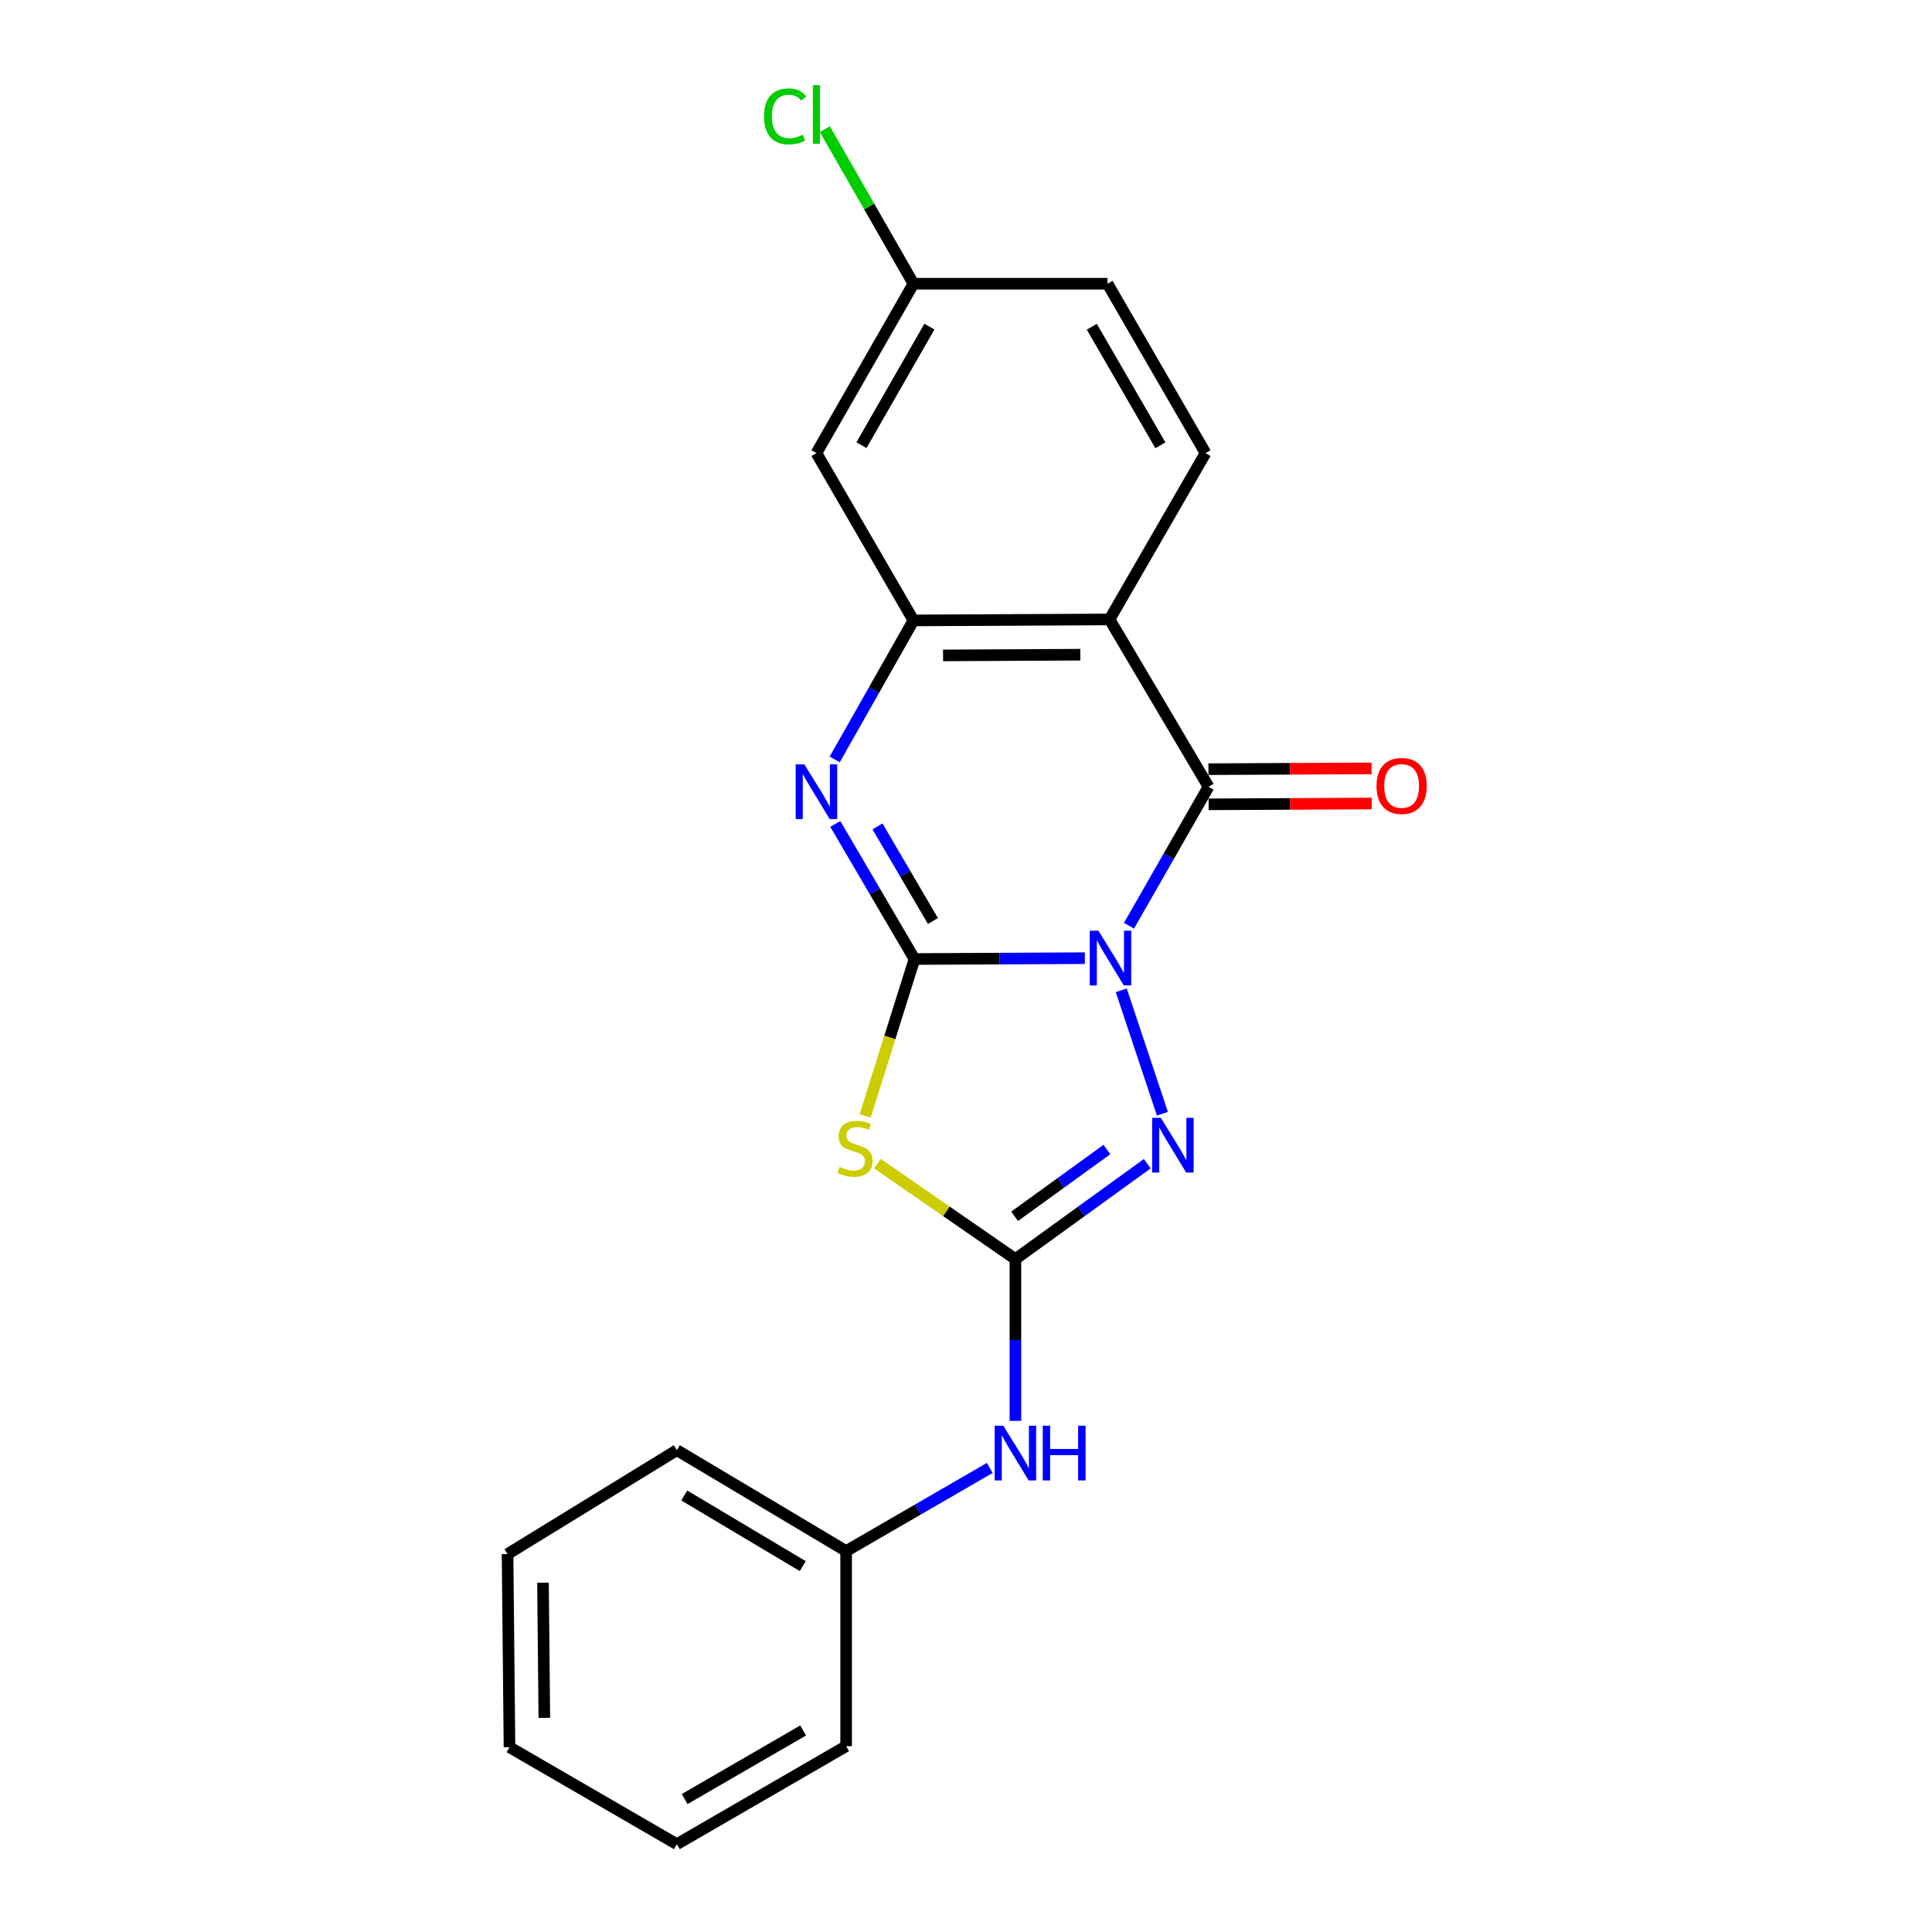 <?xml version='1.0' encoding='iso-8859-1'?>
<svg version='1.1' baseProfile='full'
              xmlns='http://www.w3.org/2000/svg'
                      xmlns:rdkit='http://www.rdkit.org/xml'
                      xmlns:xlink='http://www.w3.org/1999/xlink'
                  xml:space='preserve'
width='1000px' height='1000px' viewBox='0 0 1000 1000'>
<!-- END OF HEADER -->
<rect style='opacity:1.0;fill:#FFFFFF;stroke:none' width='1000' height='1000' x='0' y='0'> </rect>
<path class='bond-0' d='M 561.514,495.95 L 517.425,496.17' style='fill:none;fill-rule:evenodd;stroke:#0000FF;stroke-width:6px;stroke-linecap:butt;stroke-linejoin:miter;stroke-opacity:1' />
<path class='bond-0' d='M 517.425,496.17 L 473.337,496.389' style='fill:none;fill-rule:evenodd;stroke:#000000;stroke-width:6px;stroke-linecap:butt;stroke-linejoin:miter;stroke-opacity:1' />
<path class='bond-1' d='M 584.357,479.17 L 604.947,443.197' style='fill:none;fill-rule:evenodd;stroke:#0000FF;stroke-width:6px;stroke-linecap:butt;stroke-linejoin:miter;stroke-opacity:1' />
<path class='bond-1' d='M 604.947,443.197 L 625.537,407.224' style='fill:none;fill-rule:evenodd;stroke:#000000;stroke-width:6px;stroke-linecap:butt;stroke-linejoin:miter;stroke-opacity:1' />
<path class='bond-4' d='M 580.363,512.597 L 601.66,576.468' style='fill:none;fill-rule:evenodd;stroke:#0000FF;stroke-width:6px;stroke-linecap:butt;stroke-linejoin:miter;stroke-opacity:1' />
<path class='bond-2' d='M 473.337,496.389 L 460.574,536.995' style='fill:none;fill-rule:evenodd;stroke:#000000;stroke-width:6px;stroke-linecap:butt;stroke-linejoin:miter;stroke-opacity:1' />
<path class='bond-2' d='M 460.574,536.995 L 447.812,577.6' style='fill:none;fill-rule:evenodd;stroke:#CCCC00;stroke-width:6px;stroke-linecap:butt;stroke-linejoin:miter;stroke-opacity:1' />
<path class='bond-3' d='M 473.337,496.389 L 452.843,461.425' style='fill:none;fill-rule:evenodd;stroke:#000000;stroke-width:6px;stroke-linecap:butt;stroke-linejoin:miter;stroke-opacity:1' />
<path class='bond-3' d='M 452.843,461.425 L 432.35,426.46' style='fill:none;fill-rule:evenodd;stroke:#0000FF;stroke-width:6px;stroke-linecap:butt;stroke-linejoin:miter;stroke-opacity:1' />
<path class='bond-3' d='M 482.881,476.703 L 468.536,452.227' style='fill:none;fill-rule:evenodd;stroke:#000000;stroke-width:6px;stroke-linecap:butt;stroke-linejoin:miter;stroke-opacity:1' />
<path class='bond-3' d='M 468.536,452.227 L 454.19,427.752' style='fill:none;fill-rule:evenodd;stroke:#0000FF;stroke-width:6px;stroke-linecap:butt;stroke-linejoin:miter;stroke-opacity:1' />
<path class='bond-6' d='M 625.537,407.224 L 574.295,320.605' style='fill:none;fill-rule:evenodd;stroke:#000000;stroke-width:6px;stroke-linecap:butt;stroke-linejoin:miter;stroke-opacity:1' />
<path class='bond-11' d='M 625.582,416.318 L 667.801,416.109' style='fill:none;fill-rule:evenodd;stroke:#000000;stroke-width:6px;stroke-linecap:butt;stroke-linejoin:miter;stroke-opacity:1' />
<path class='bond-11' d='M 667.801,416.109 L 710.021,415.9' style='fill:none;fill-rule:evenodd;stroke:#FF0000;stroke-width:6px;stroke-linecap:butt;stroke-linejoin:miter;stroke-opacity:1' />
<path class='bond-11' d='M 625.492,398.129 L 667.711,397.92' style='fill:none;fill-rule:evenodd;stroke:#000000;stroke-width:6px;stroke-linecap:butt;stroke-linejoin:miter;stroke-opacity:1' />
<path class='bond-11' d='M 667.711,397.92 L 709.931,397.711' style='fill:none;fill-rule:evenodd;stroke:#FF0000;stroke-width:6px;stroke-linecap:butt;stroke-linejoin:miter;stroke-opacity:1' />
<path class='bond-21' d='M 454.171,602.311 L 489.875,627.006' style='fill:none;fill-rule:evenodd;stroke:#CCCC00;stroke-width:6px;stroke-linecap:butt;stroke-linejoin:miter;stroke-opacity:1' />
<path class='bond-21' d='M 489.875,627.006 L 525.579,651.702' style='fill:none;fill-rule:evenodd;stroke:#000000;stroke-width:6px;stroke-linecap:butt;stroke-linejoin:miter;stroke-opacity:1' />
<path class='bond-22' d='M 432.046,393.083 L 452.429,357.106' style='fill:none;fill-rule:evenodd;stroke:#0000FF;stroke-width:6px;stroke-linecap:butt;stroke-linejoin:miter;stroke-opacity:1' />
<path class='bond-22' d='M 452.429,357.106 L 472.811,321.13' style='fill:none;fill-rule:evenodd;stroke:#000000;stroke-width:6px;stroke-linecap:butt;stroke-linejoin:miter;stroke-opacity:1' />
<path class='bond-5' d='M 593.83,602.328 L 559.705,627.015' style='fill:none;fill-rule:evenodd;stroke:#0000FF;stroke-width:6px;stroke-linecap:butt;stroke-linejoin:miter;stroke-opacity:1' />
<path class='bond-5' d='M 559.705,627.015 L 525.579,651.702' style='fill:none;fill-rule:evenodd;stroke:#000000;stroke-width:6px;stroke-linecap:butt;stroke-linejoin:miter;stroke-opacity:1' />
<path class='bond-5' d='M 572.932,594.997 L 549.044,612.278' style='fill:none;fill-rule:evenodd;stroke:#0000FF;stroke-width:6px;stroke-linecap:butt;stroke-linejoin:miter;stroke-opacity:1' />
<path class='bond-5' d='M 549.044,612.278 L 525.156,629.559' style='fill:none;fill-rule:evenodd;stroke:#000000;stroke-width:6px;stroke-linecap:butt;stroke-linejoin:miter;stroke-opacity:1' />
<path class='bond-10' d='M 525.579,651.702 L 525.579,693.573' style='fill:none;fill-rule:evenodd;stroke:#000000;stroke-width:6px;stroke-linecap:butt;stroke-linejoin:miter;stroke-opacity:1' />
<path class='bond-10' d='M 525.579,693.573 L 525.579,735.444' style='fill:none;fill-rule:evenodd;stroke:#0000FF;stroke-width:6px;stroke-linecap:butt;stroke-linejoin:miter;stroke-opacity:1' />
<path class='bond-7' d='M 574.295,320.605 L 472.811,321.13' style='fill:none;fill-rule:evenodd;stroke:#000000;stroke-width:6px;stroke-linecap:butt;stroke-linejoin:miter;stroke-opacity:1' />
<path class='bond-7' d='M 559.166,338.872 L 488.128,339.24' style='fill:none;fill-rule:evenodd;stroke:#000000;stroke-width:6px;stroke-linecap:butt;stroke-linejoin:miter;stroke-opacity:1' />
<path class='bond-8' d='M 574.295,320.605 L 623.981,234.531' style='fill:none;fill-rule:evenodd;stroke:#000000;stroke-width:6px;stroke-linecap:butt;stroke-linejoin:miter;stroke-opacity:1' />
<path class='bond-9' d='M 472.811,321.13 L 422.58,234.531' style='fill:none;fill-rule:evenodd;stroke:#000000;stroke-width:6px;stroke-linecap:butt;stroke-linejoin:miter;stroke-opacity:1' />
<path class='bond-13' d='M 623.981,234.531 L 573.254,146.861' style='fill:none;fill-rule:evenodd;stroke:#000000;stroke-width:6px;stroke-linecap:butt;stroke-linejoin:miter;stroke-opacity:1' />
<path class='bond-13' d='M 600.628,230.49 L 565.12,169.121' style='fill:none;fill-rule:evenodd;stroke:#000000;stroke-width:6px;stroke-linecap:butt;stroke-linejoin:miter;stroke-opacity:1' />
<path class='bond-23' d='M 422.58,234.531 L 472.811,146.861' style='fill:none;fill-rule:evenodd;stroke:#000000;stroke-width:6px;stroke-linecap:butt;stroke-linejoin:miter;stroke-opacity:1' />
<path class='bond-23' d='M 445.896,230.423 L 481.059,169.054' style='fill:none;fill-rule:evenodd;stroke:#000000;stroke-width:6px;stroke-linecap:butt;stroke-linejoin:miter;stroke-opacity:1' />
<path class='bond-14' d='M 512.308,759.796 L 475.134,781.313' style='fill:none;fill-rule:evenodd;stroke:#0000FF;stroke-width:6px;stroke-linecap:butt;stroke-linejoin:miter;stroke-opacity:1' />
<path class='bond-14' d='M 475.134,781.313 L 437.96,802.831' style='fill:none;fill-rule:evenodd;stroke:#000000;stroke-width:6px;stroke-linecap:butt;stroke-linejoin:miter;stroke-opacity:1' />
<path class='bond-12' d='M 472.811,146.861 L 573.254,146.861' style='fill:none;fill-rule:evenodd;stroke:#000000;stroke-width:6px;stroke-linecap:butt;stroke-linejoin:miter;stroke-opacity:1' />
<path class='bond-15' d='M 472.811,146.861 L 449.878,106.862' style='fill:none;fill-rule:evenodd;stroke:#000000;stroke-width:6px;stroke-linecap:butt;stroke-linejoin:miter;stroke-opacity:1' />
<path class='bond-15' d='M 449.878,106.862 L 426.945,66.864' style='fill:none;fill-rule:evenodd;stroke:#00CC00;stroke-width:6px;stroke-linecap:butt;stroke-linejoin:miter;stroke-opacity:1' />
<path class='bond-16' d='M 437.96,802.831 L 350.34,750.598' style='fill:none;fill-rule:evenodd;stroke:#000000;stroke-width:6px;stroke-linecap:butt;stroke-linejoin:miter;stroke-opacity:1' />
<path class='bond-16' d='M 415.503,810.619 L 354.169,774.057' style='fill:none;fill-rule:evenodd;stroke:#000000;stroke-width:6px;stroke-linecap:butt;stroke-linejoin:miter;stroke-opacity:1' />
<path class='bond-17' d='M 437.96,802.831 L 437.96,903.819' style='fill:none;fill-rule:evenodd;stroke:#000000;stroke-width:6px;stroke-linecap:butt;stroke-linejoin:miter;stroke-opacity:1' />
<path class='bond-18' d='M 350.34,750.598 L 262.71,804.387' style='fill:none;fill-rule:evenodd;stroke:#000000;stroke-width:6px;stroke-linecap:butt;stroke-linejoin:miter;stroke-opacity:1' />
<path class='bond-19' d='M 437.96,903.819 L 350.34,954.545' style='fill:none;fill-rule:evenodd;stroke:#000000;stroke-width:6px;stroke-linecap:butt;stroke-linejoin:miter;stroke-opacity:1' />
<path class='bond-19' d='M 415.703,895.687 L 354.37,931.195' style='fill:none;fill-rule:evenodd;stroke:#000000;stroke-width:6px;stroke-linecap:butt;stroke-linejoin:miter;stroke-opacity:1' />
<path class='bond-24' d='M 262.71,804.387 L 263.711,904.334' style='fill:none;fill-rule:evenodd;stroke:#000000;stroke-width:6px;stroke-linecap:butt;stroke-linejoin:miter;stroke-opacity:1' />
<path class='bond-24' d='M 281.048,819.197 L 281.749,889.16' style='fill:none;fill-rule:evenodd;stroke:#000000;stroke-width:6px;stroke-linecap:butt;stroke-linejoin:miter;stroke-opacity:1' />
<path class='bond-20' d='M 350.34,954.545 L 263.711,904.334' style='fill:none;fill-rule:evenodd;stroke:#000000;stroke-width:6px;stroke-linecap:butt;stroke-linejoin:miter;stroke-opacity:1' />
<path  class='atom-0' d='M 568.53 481.724
L 577.81 496.724
Q 578.73 498.204, 580.21 500.884
Q 581.69 503.564, 581.77 503.724
L 581.77 481.724
L 585.53 481.724
L 585.53 510.044
L 581.65 510.044
L 571.69 493.644
Q 570.53 491.724, 569.29 489.524
Q 568.09 487.324, 567.73 486.644
L 567.73 510.044
L 564.05 510.044
L 564.05 481.724
L 568.53 481.724
' fill='#0000FF'/>
<path  class='atom-3' d='M 434.567 604.006
Q 434.887 604.126, 436.207 604.686
Q 437.527 605.246, 438.967 605.606
Q 440.447 605.926, 441.887 605.926
Q 444.567 605.926, 446.127 604.646
Q 447.687 603.326, 447.687 601.046
Q 447.687 599.486, 446.887 598.526
Q 446.127 597.566, 444.927 597.046
Q 443.727 596.526, 441.727 595.926
Q 439.207 595.166, 437.687 594.446
Q 436.207 593.726, 435.127 592.206
Q 434.087 590.686, 434.087 588.126
Q 434.087 584.566, 436.487 582.366
Q 438.927 580.166, 443.727 580.166
Q 447.007 580.166, 450.727 581.726
L 449.807 584.806
Q 446.407 583.406, 443.847 583.406
Q 441.087 583.406, 439.567 584.566
Q 438.047 585.686, 438.087 587.646
Q 438.087 589.166, 438.847 590.086
Q 439.647 591.006, 440.767 591.526
Q 441.927 592.046, 443.847 592.646
Q 446.407 593.446, 447.927 594.246
Q 449.447 595.046, 450.527 596.686
Q 451.647 598.286, 451.647 601.046
Q 451.647 604.966, 449.007 607.086
Q 446.407 609.166, 442.047 609.166
Q 439.527 609.166, 437.607 608.606
Q 435.727 608.086, 433.487 607.166
L 434.567 604.006
' fill='#CCCC00'/>
<path  class='atom-4' d='M 416.32 395.63
L 425.6 410.63
Q 426.52 412.11, 428 414.79
Q 429.48 417.47, 429.56 417.63
L 429.56 395.63
L 433.32 395.63
L 433.32 423.95
L 429.44 423.95
L 419.48 407.55
Q 418.32 405.63, 417.08 403.43
Q 415.88 401.23, 415.52 400.55
L 415.52 423.95
L 411.84 423.95
L 411.84 395.63
L 416.32 395.63
' fill='#0000FF'/>
<path  class='atom-5' d='M 600.825 578.58
L 610.105 593.58
Q 611.025 595.06, 612.505 597.74
Q 613.985 600.42, 614.065 600.58
L 614.065 578.58
L 617.825 578.58
L 617.825 606.9
L 613.945 606.9
L 603.985 590.5
Q 602.825 588.58, 601.585 586.38
Q 600.385 584.18, 600.025 583.5
L 600.025 606.9
L 596.345 606.9
L 596.345 578.58
L 600.825 578.58
' fill='#0000FF'/>
<path  class='atom-11' d='M 519.319 737.954
L 528.599 752.954
Q 529.519 754.434, 530.999 757.114
Q 532.479 759.794, 532.559 759.954
L 532.559 737.954
L 536.319 737.954
L 536.319 766.274
L 532.439 766.274
L 522.479 749.874
Q 521.319 747.954, 520.079 745.754
Q 518.879 743.554, 518.519 742.874
L 518.519 766.274
L 514.839 766.274
L 514.839 737.954
L 519.319 737.954
' fill='#0000FF'/>
<path  class='atom-11' d='M 539.719 737.954
L 543.559 737.954
L 543.559 749.994
L 558.039 749.994
L 558.039 737.954
L 561.879 737.954
L 561.879 766.274
L 558.039 766.274
L 558.039 753.194
L 543.559 753.194
L 543.559 766.274
L 539.719 766.274
L 539.719 737.954
' fill='#0000FF'/>
<path  class='atom-12' d='M 712.474 406.809
Q 712.474 400.009, 715.834 396.209
Q 719.194 392.409, 725.474 392.409
Q 731.754 392.409, 735.114 396.209
Q 738.474 400.009, 738.474 406.809
Q 738.474 413.689, 735.074 417.609
Q 731.674 421.489, 725.474 421.489
Q 719.234 421.489, 715.834 417.609
Q 712.474 413.729, 712.474 406.809
M 725.474 418.289
Q 729.794 418.289, 732.114 415.409
Q 734.474 412.489, 734.474 406.809
Q 734.474 401.249, 732.114 398.449
Q 729.794 395.609, 725.474 395.609
Q 721.154 395.609, 718.794 398.409
Q 716.474 401.209, 716.474 406.809
Q 716.474 412.529, 718.794 415.409
Q 721.154 418.289, 725.474 418.289
' fill='#FF0000'/>
<path  class='atom-16' d='M 395.46 60.231
Q 395.46 53.191, 398.74 49.511
Q 402.06 45.791, 408.34 45.791
Q 414.18 45.791, 417.3 49.911
L 414.66 52.071
Q 412.38 49.071, 408.34 49.071
Q 404.06 49.071, 401.78 51.951
Q 399.54 54.791, 399.54 60.231
Q 399.54 65.831, 401.86 68.711
Q 404.22 71.591, 408.78 71.591
Q 411.9 71.591, 415.54 69.711
L 416.66 72.711
Q 415.18 73.671, 412.94 74.231
Q 410.7 74.791, 408.22 74.791
Q 402.06 74.791, 398.74 71.031
Q 395.46 67.271, 395.46 60.231
' fill='#00CC00'/>
<path  class='atom-16' d='M 420.74 44.071
L 424.42 44.071
L 424.42 74.431
L 420.74 74.431
L 420.74 44.071
' fill='#00CC00'/>
</svg>
